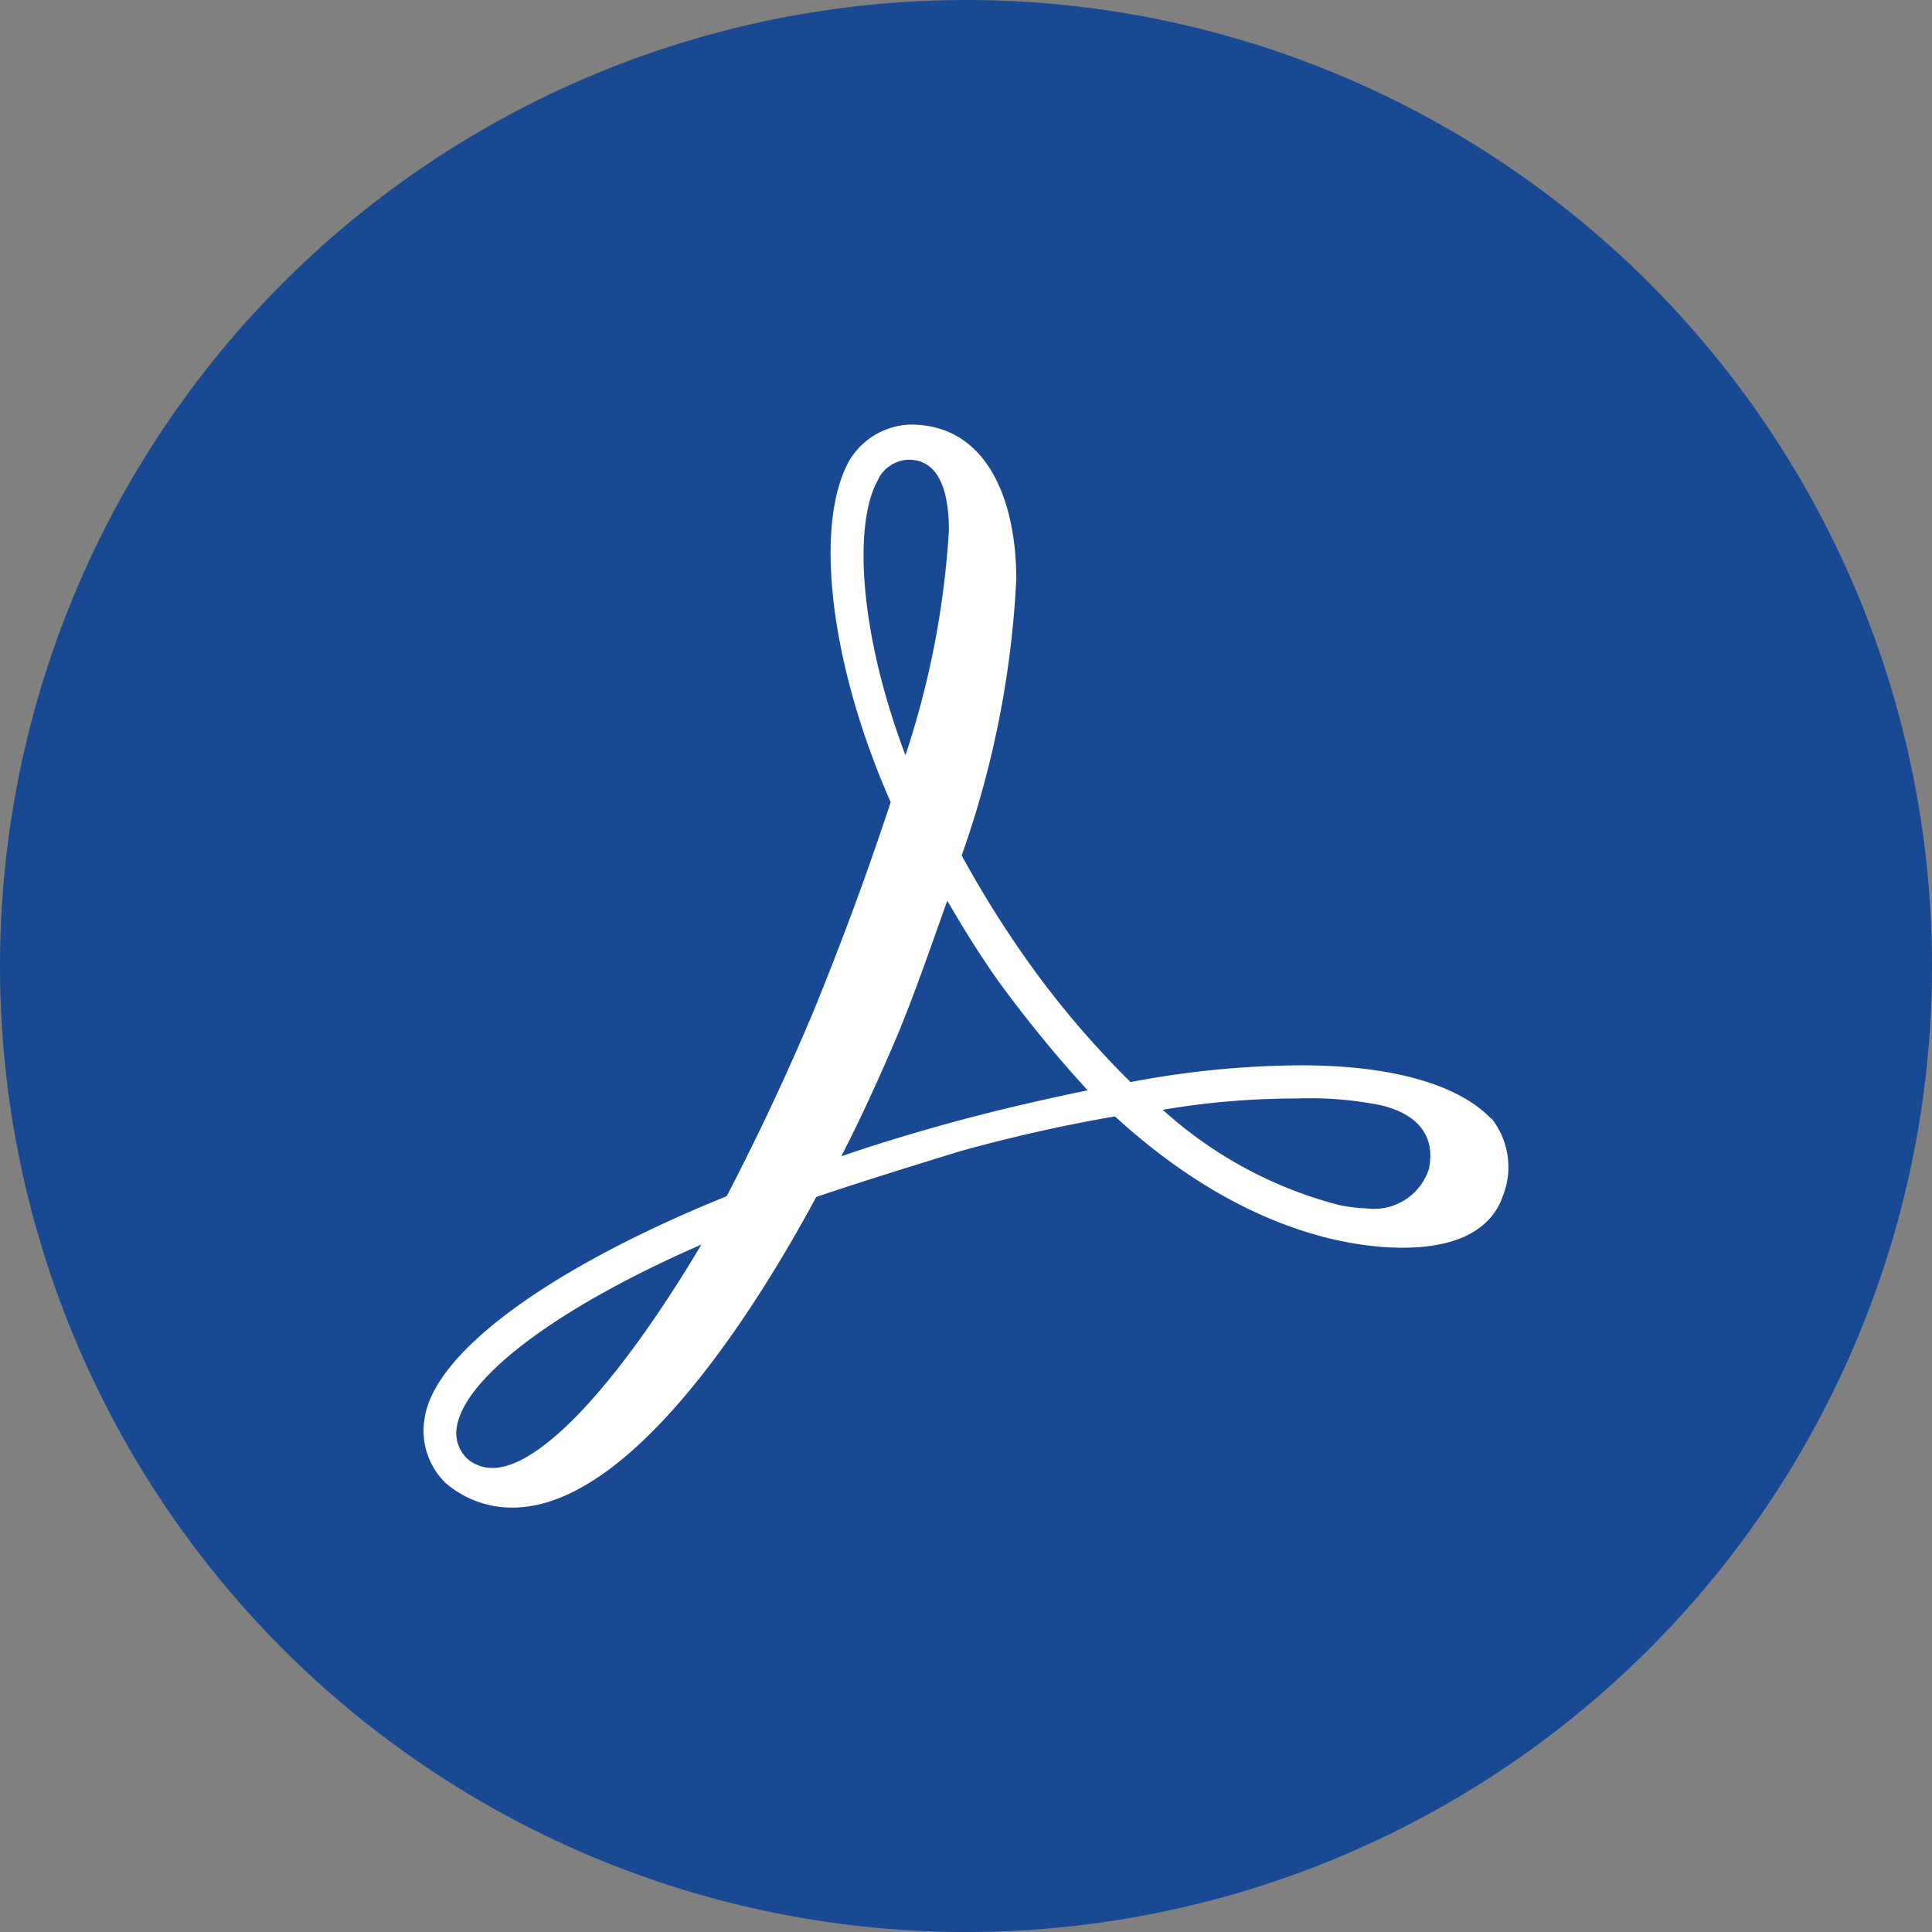 <svg xmlns="http://www.w3.org/2000/svg" width="64" height="64" viewBox="0 0 64 64"><rect x="0" y="0" width="64" height="64" fill="#808080" stroke="none"/><g id="Groupe_16" data-name="Groupe 16" transform="translate(-260 -3138)"><circle id="Ellipse_1" data-name="Ellipse 1" cx="32" cy="32" r="32" transform="translate(260 3138)" fill="#194993"></circle><path id="Icon_simple-adobeacrobatreader" data-name="Icon simple-adobeacrobatreader" d="M35.4,23.052c-1.065-1.14-3.246-1.8-6.336-1.8a30.868,30.868,0,0,0-5.64.555,30.4,30.4,0,0,1-3.461-4.08A35.154,35.154,0,0,1,17.83,14.3a32.056,32.056,0,0,0,1.809-9.15c0-2.508-.9-5.124-3.51-5.124a2.449,2.449,0,0,0-2.025,1.2c-1.174,2.112-.645,6.74,1.375,11.31-.755,2.28-1.552,4.46-2.55,6.908-.867,2.064-1.866,4.191-2.884,6.144C4.189,27.96.4,30.735.045,32.91a2.415,2.415,0,0,0,.686,2.175,3.362,3.362,0,0,0,2.22.818c3.885,0,7.98-6.42,10.06-10.29,1.6-.54,3.195-1.031,4.789-1.522,1.752-.485,3.51-.875,5.108-1.147,4.1,3.756,7.719,4.35,9.537,4.35,2.238,0,3.036-.926,3.3-1.683A2.6,2.6,0,0,0,35.372,23l.03.06Zm-2.077,1.581a1.909,1.909,0,0,1-2.079,1.359,5.37,5.37,0,0,1-.9-.108,13.906,13.906,0,0,1-5.854-3.159,26.581,26.581,0,0,1,4.47-.375,11.954,11.954,0,0,1,2.715.216c.735.159,1.905.653,1.642,2.07h.03Zm-11.285-2.56c-1.38.285-2.871.621-4.416,1.039-1.224.334-2.5.711-3.78,1.155.694-1.353,1.281-2.661,1.812-3.9.642-1.53,1.17-3.1,1.7-4.569.525.915,1.11,1.845,1.695,2.67a41.366,41.366,0,0,0,2.97,3.63v-.03ZM15.06,1.845a1.165,1.165,0,0,1,1.017-.654c1.118,0,1.33,1.3,1.33,2.34a29.128,29.128,0,0,1-1.44,7.45c-1.593-4.23-1.7-7.77-.9-9.135ZM9.207,27.191c-2.715,4.564-5.322,7.4-6.919,7.4a1.3,1.3,0,0,1-.8-.275,1.168,1.168,0,0,1-.372-1.14c.319-1.635,3.354-3.92,8.088-5.985Z" transform="translate(274.027 3152.038)" fill="#fff"></path></g></svg>